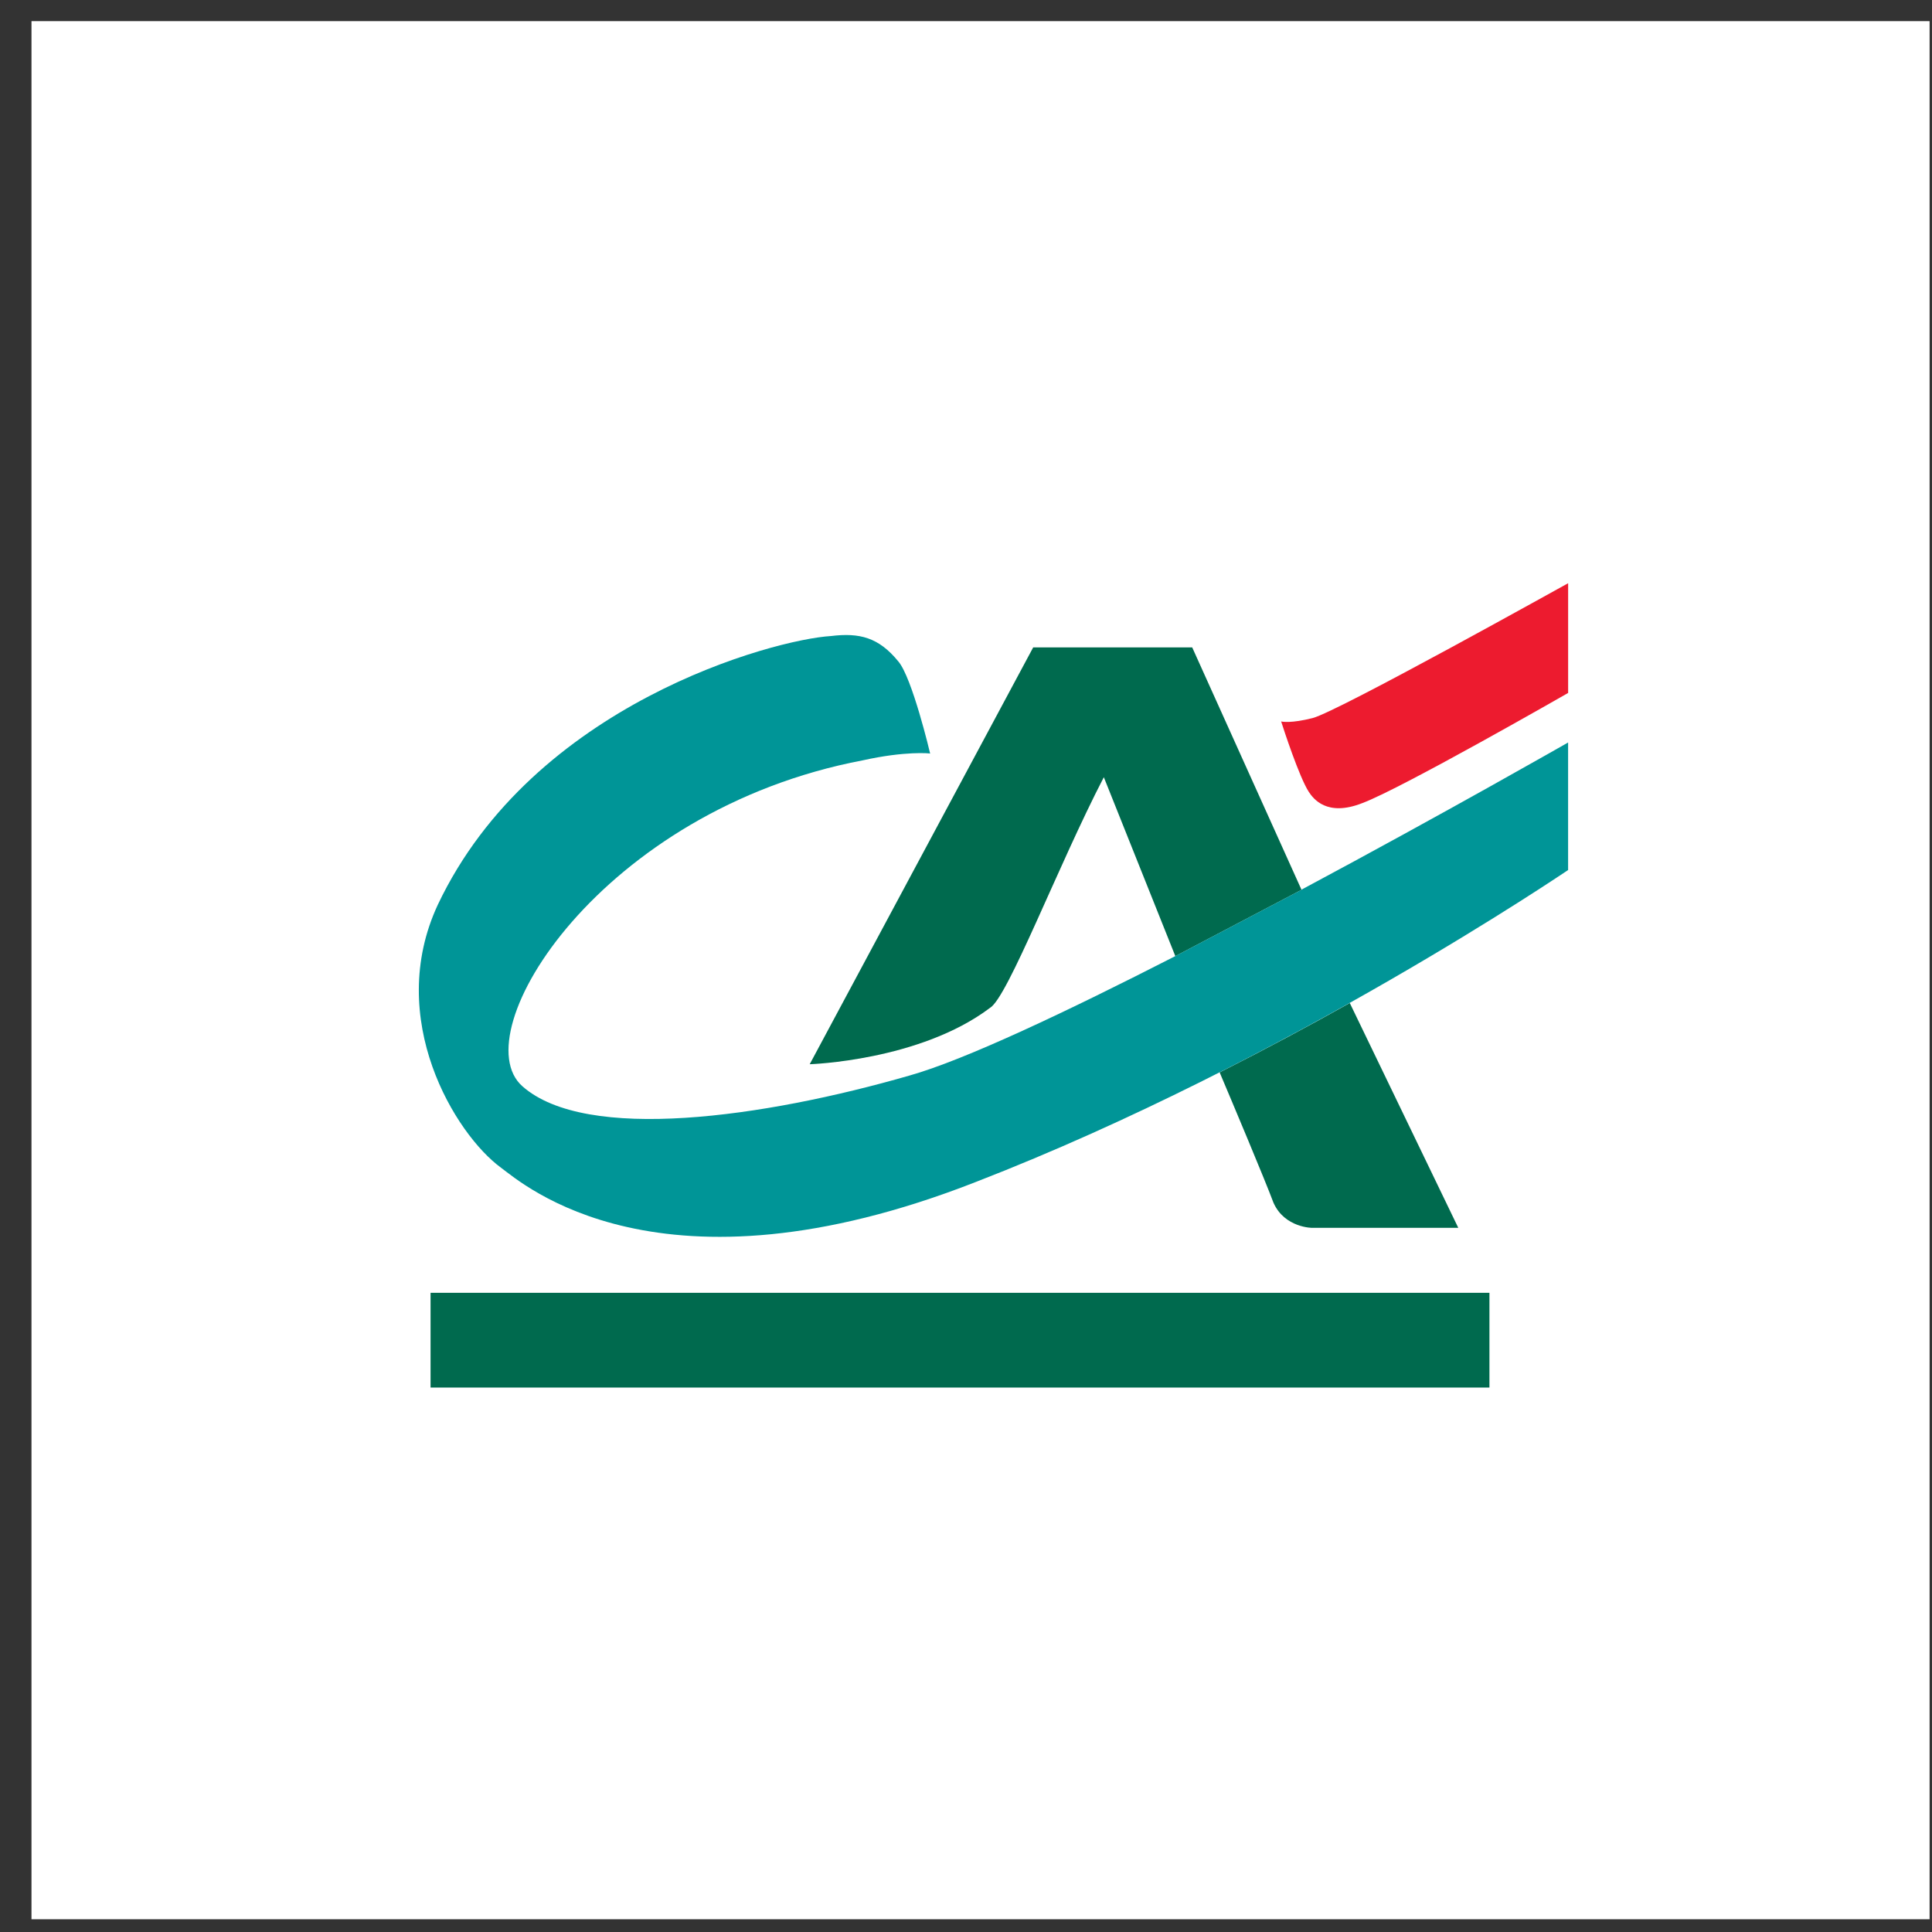 <svg width="57" height="57" viewBox="0 0 57 57" fill="none" xmlns="http://www.w3.org/2000/svg">
<rect x="0" y="0" width="57" height="57" fill="#333333" stroke="none"/>
<rect width="56" height="56" transform="translate(0.929 0.624)" fill="white"/>
<path d="M32.567 22.932L34.676 28.209L38.399 26.252L35.174 19.101L30.482 19.101L23.889 31.398C23.889 31.398 27.134 31.299 29.207 29.736C29.733 29.429 31.212 25.543 32.567 22.928L32.567 22.932Z" fill="#006A4E"/>
<path d="M35.984 31.641C36.327 32.45 37.319 34.806 37.571 35.483C37.901 36.229 38.727 36.229 38.727 36.225L43.024 36.225L39.823 29.592C38.651 30.25 37.359 30.943 35.98 31.641L35.984 31.641Z" fill="#006A4E"/>
<path d="M43.943 38.142L12.703 38.142L12.703 40.937L43.943 40.937L43.943 38.142Z" fill="#006A4E"/>
<path d="M38.399 26.251L34.676 28.208C31.487 29.839 28.462 31.274 26.832 31.732C22.53 32.972 17.293 33.713 15.411 32.047C13.641 30.477 17.727 23.899 25.456 22.432C26.708 22.153 27.442 22.225 27.442 22.233C27.442 22.225 26.911 19.985 26.501 19.511C25.923 18.805 25.361 18.662 24.516 18.765C22.841 18.865 15.726 20.762 12.916 26.694C11.349 30.062 13.434 33.466 14.781 34.451C15.407 34.909 19.449 38.532 28.797 34.869C38.005 31.298 46.256 25.669 46.264 25.669L46.264 21.906C46.264 21.906 42.625 23.987 38.399 26.247L38.399 26.251Z" fill="#009597"/>
<path d="M46.265 20.444C46.265 20.444 41.35 23.262 40.198 23.692C39.141 24.111 38.743 23.557 38.615 23.365C38.332 22.931 37.866 21.5 37.798 21.285C37.826 21.293 38.097 21.345 38.727 21.185C39.476 20.994 46.257 17.207 46.265 17.207L46.265 20.444Z" fill="#ED1B2F"/>
</svg>
